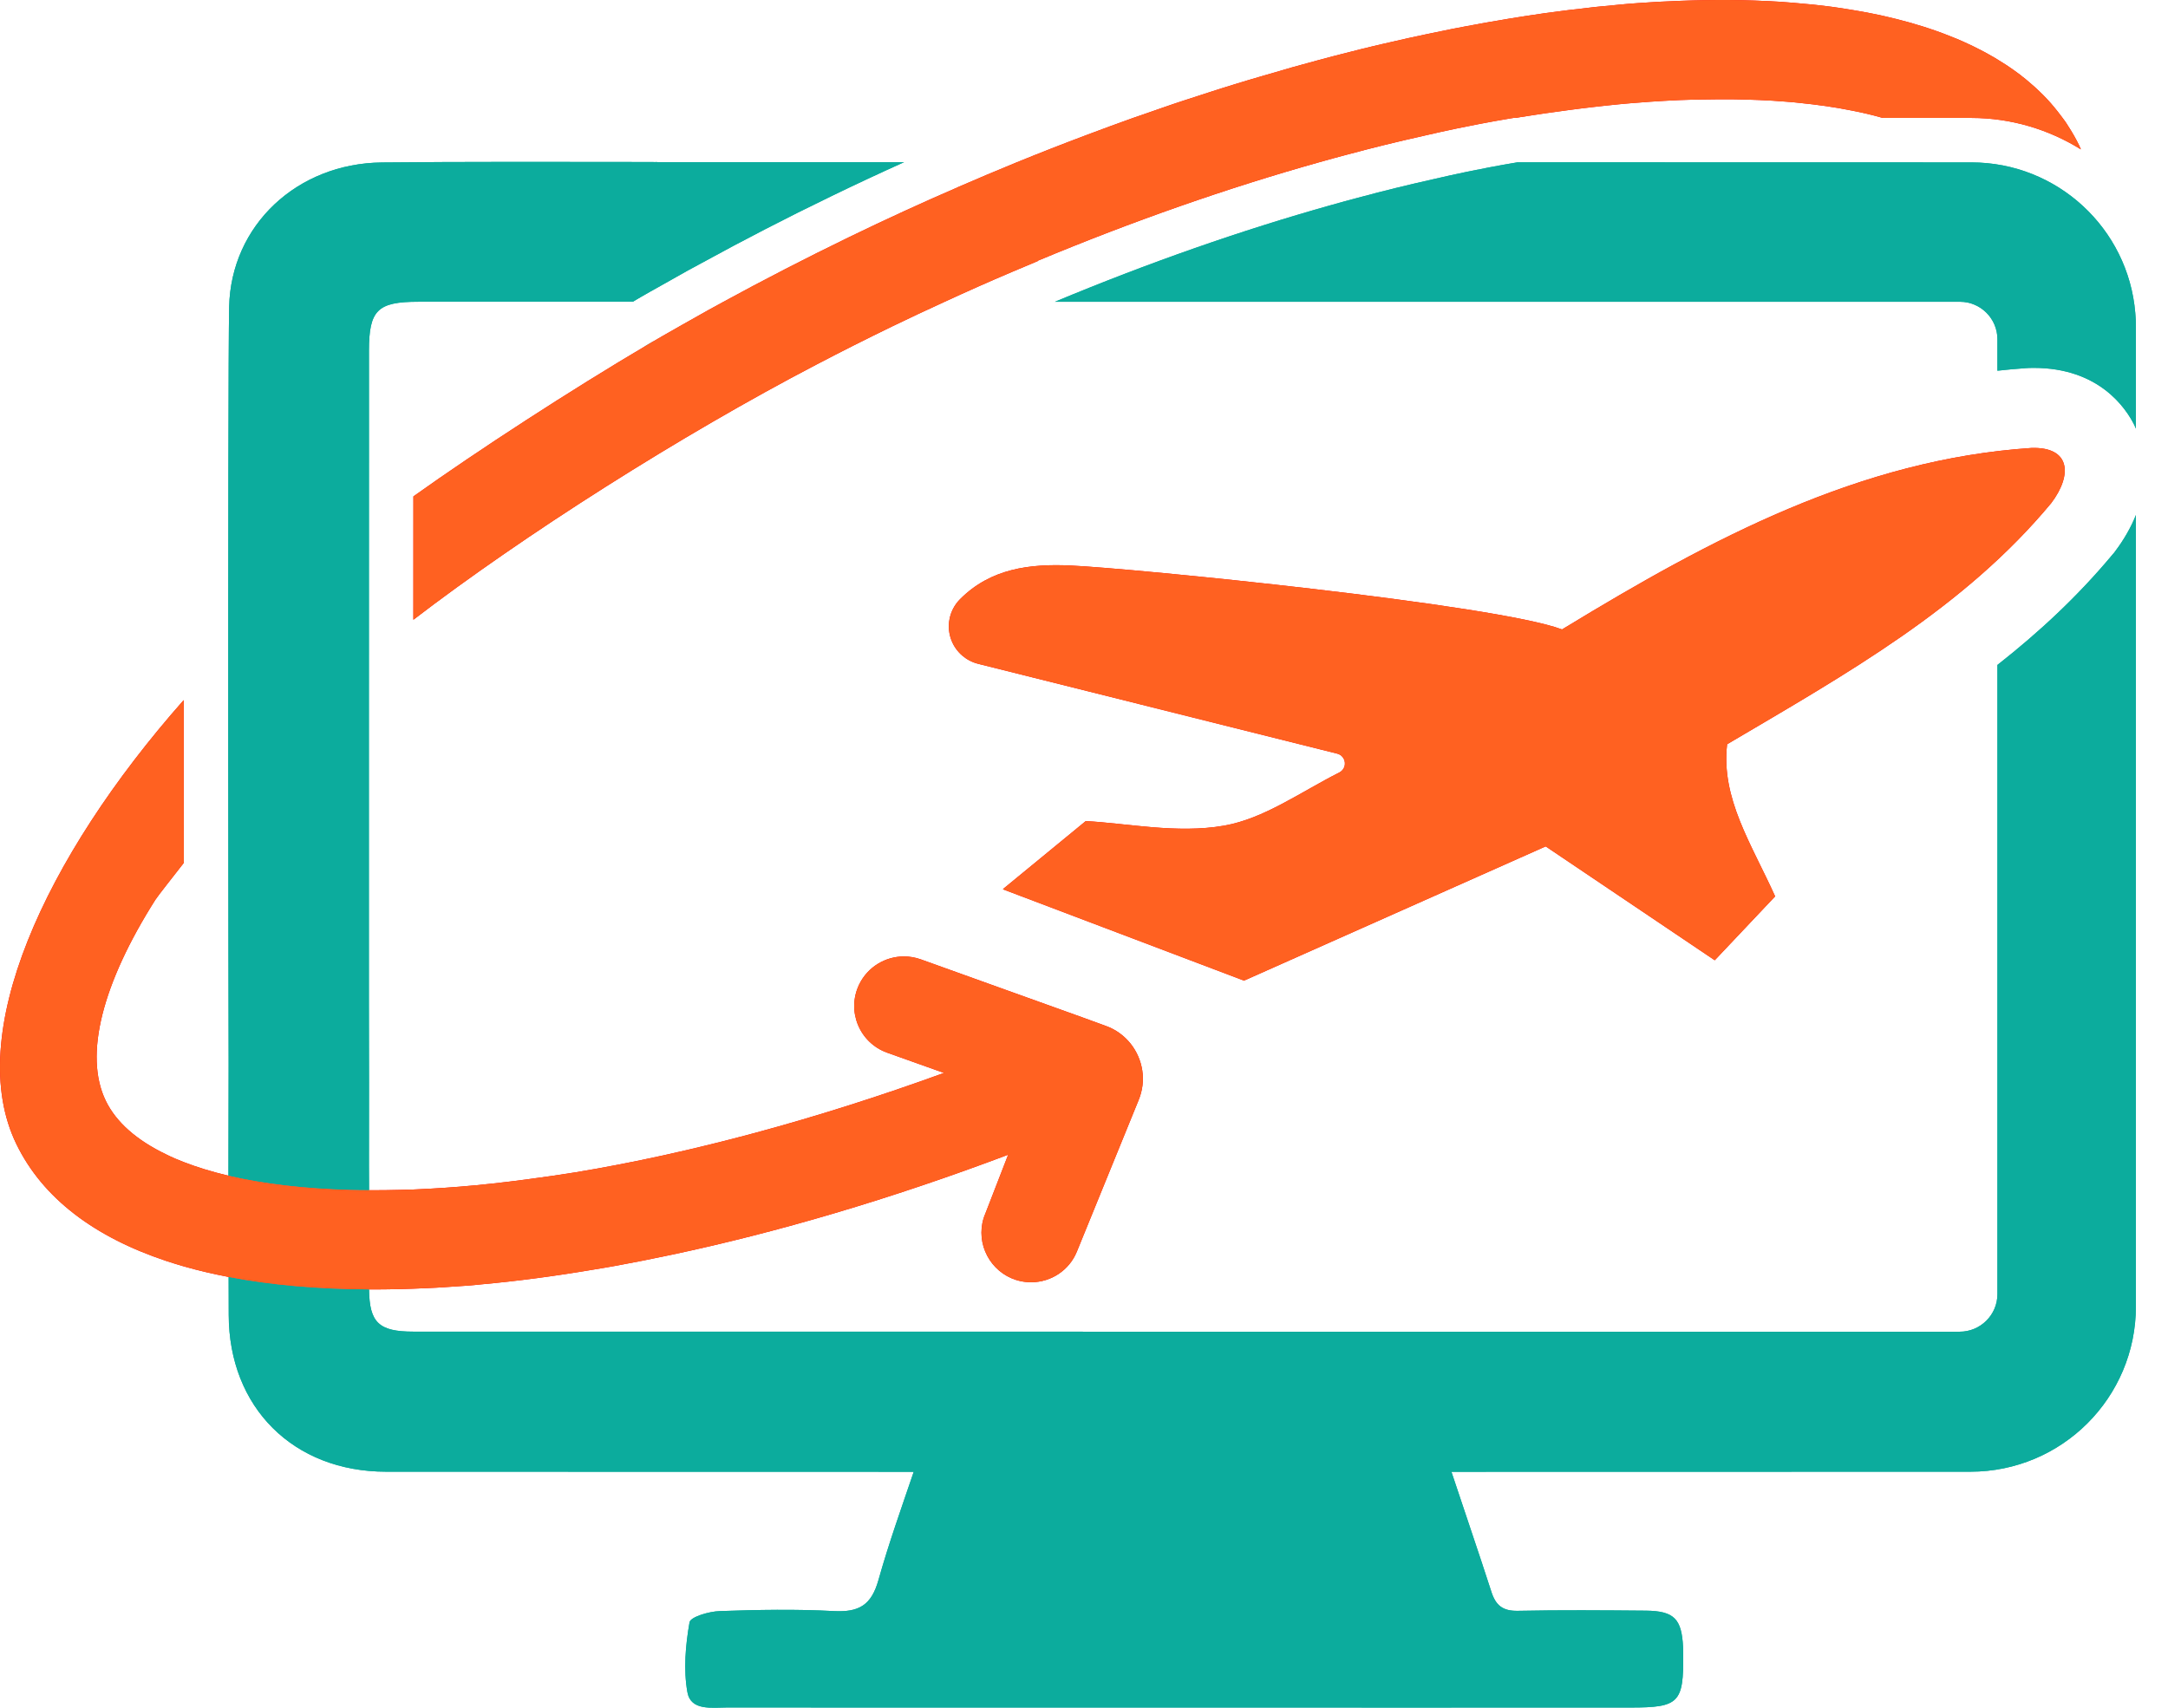 <?xml version="1.0" encoding="UTF-8"?>
<svg width="66px" height="52px" viewBox="0 0 66 52" version="1.1" xmlns="http://www.w3.org/2000/svg" xmlns:xlink="http://www.w3.org/1999/xlink">
    <title>Group 4@1.5x</title>
    <g id="Page-1" stroke="none" stroke-width="1" fill="none" fill-rule="evenodd">
        <g id="Home" transform="translate(-1347, -111)">
            <g id="Group-4" transform="translate(1347, 111)">
                <path d="M19.645,10.543 L19.634,10.543 C19.739,10.478 19.845,10.418 19.948,10.358 L19.645,10.543 Z" id="Fill-37" fill="#0BAC9C"></path>
                <path d="M21.996,9.205 C21.852,9.284 21.711,9.362 21.57,9.438 C21.299,9.589 21.029,9.741 20.763,9.893 C20.56,10.006 20.357,10.123 20.156,10.239 C20.052,10.299 19.944,10.363 19.838,10.425 L19.645,10.543 L19.638,10.543 C17.4,11.866 14.587,13.687 12.585,15.115 C12.584,16.239 12.584,17.514 12.584,18.871 C15.952,16.288 20.74,13.247 24.857,11.1 C25.618,10.702 26.391,10.312 27.174,9.933 C27.688,9.684 28.206,9.441 28.723,9.205 C29.42,8.883 30.119,8.572 30.815,8.277 C31.075,8.165 31.334,8.057 31.594,7.949 L31.592,7.94 C34.49,6.731 37.372,5.723 40.158,4.941 C40.426,4.866 40.697,4.79 40.977,4.717 C41.718,4.516 42.522,4.318 43.35,4.133 C43.684,4.055 44.031,3.979 44.366,3.909 L45.054,3.772 C45.366,3.713 45.67,3.657 45.979,3.606 L46.088,3.589 L46.153,3.589 C46.191,3.582 46.23,3.576 46.268,3.569 C46.343,3.558 46.419,3.545 46.492,3.534 C46.671,3.507 46.847,3.48 47.023,3.453 C47.273,3.418 47.522,3.383 47.769,3.35 C48.008,3.318 48.245,3.288 48.485,3.261 C48.622,3.246 48.76,3.229 48.896,3.215 C49.031,3.199 49.164,3.188 49.297,3.174 C49.367,3.169 49.435,3.163 49.503,3.155 C49.554,3.15 49.606,3.147 49.654,3.142 C49.703,3.139 49.749,3.133 49.798,3.131 C50.091,3.106 50.378,3.088 50.66,3.071 C50.82,3.063 50.977,3.055 51.134,3.047 C51.357,3.037 51.573,3.035 51.791,3.03 C51.976,3.027 52.16,3.023 52.342,3.023 L52.354,3.023 C52.617,3.022 52.88,3.023 53.133,3.031 C53.415,3.039 53.692,3.05 53.962,3.066 C54.112,3.077 54.261,3.088 54.404,3.098 C54.542,3.109 54.675,3.12 54.808,3.136 C54.935,3.15 55.057,3.163 55.179,3.177 C55.455,3.209 55.721,3.25 55.981,3.293 C56.119,3.318 56.255,3.342 56.387,3.369 C56.537,3.399 56.68,3.428 56.818,3.461 C56.959,3.494 57.097,3.529 57.23,3.567 C57.259,3.574 57.287,3.583 57.315,3.591 L60.013,3.591 C61.228,3.591 62.373,3.943 63.348,4.549 C63.33,4.508 63.314,4.466 63.294,4.425 C63.194,4.219 63.08,4.021 62.955,3.829 C62.926,3.78 62.893,3.732 62.861,3.686 C62.836,3.653 62.814,3.618 62.787,3.586 C62.768,3.561 62.752,3.537 62.733,3.515 C62.674,3.434 62.611,3.356 62.546,3.277 C62.403,3.101 62.245,2.933 62.077,2.774 C62.067,2.763 62.056,2.755 62.045,2.744 C61.977,2.679 61.907,2.614 61.834,2.554 C61.812,2.533 61.79,2.514 61.766,2.495 C61.695,2.432 61.625,2.376 61.552,2.321 C61.541,2.311 61.53,2.303 61.519,2.292 C61.433,2.227 61.343,2.162 61.251,2.097 C61.124,2.008 60.994,1.924 60.858,1.842 C60.78,1.791 60.701,1.745 60.623,1.702 C60.598,1.685 60.576,1.672 60.552,1.661 C60.452,1.604 60.351,1.55 60.249,1.499 C60.132,1.439 60.013,1.379 59.891,1.325 C59.791,1.276 59.688,1.233 59.582,1.187 C59.308,1.074 59.024,0.965 58.729,0.868 C58.601,0.824 58.468,0.784 58.336,0.746 C58.244,0.716 58.151,0.689 58.057,0.665 C57.862,0.611 57.661,0.559 57.458,0.513 C57.379,0.494 57.301,0.478 57.222,0.459 C57.143,0.443 57.062,0.427 56.981,0.41 C56.889,0.391 56.794,0.372 56.699,0.356 C56.588,0.335 56.477,0.316 56.366,0.299 C56.176,0.267 55.984,0.237 55.786,0.21 C55.404,0.159 55.011,0.118 54.607,0.086 C54.336,0.061 54.063,0.045 53.781,0.031 L53.757,0.031 C52.811,-0.015 51.814,-0.009 50.773,0.042 C50.586,0.05 50.397,0.058 50.207,0.072 C50.194,0.072 50.18,0.072 50.166,0.075 C49.963,0.086 49.757,0.102 49.551,0.118 C49.454,0.126 49.356,0.134 49.259,0.145 C49.221,0.148 49.186,0.151 49.148,0.156 C49.088,0.161 49.029,0.167 48.966,0.175 C48.817,0.186 48.665,0.202 48.514,0.218 C48.348,0.237 48.18,0.256 48.01,0.278 C47.869,0.291 47.722,0.31 47.579,0.329 C47.202,0.375 46.823,0.429 46.438,0.489 C46.284,0.513 46.129,0.538 45.975,0.562 C45.926,0.57 45.88,0.578 45.834,0.586 C45.788,0.594 45.739,0.603 45.693,0.611 C45.471,0.646 45.249,0.686 45.024,0.727 C45.021,0.727 45.016,0.727 45.013,0.73 C44.745,0.779 44.477,0.827 44.206,0.881 C43.932,0.936 43.655,0.992 43.377,1.052 C43.046,1.122 42.71,1.195 42.374,1.274 C42.176,1.317 41.978,1.366 41.778,1.412 C41.564,1.463 41.35,1.515 41.133,1.572 C40.794,1.656 40.456,1.745 40.114,1.837 C39.944,1.883 39.773,1.929 39.599,1.978 C39.429,2.024 39.255,2.072 39.085,2.124 C38.852,2.191 38.619,2.257 38.385,2.327 C38.115,2.405 37.844,2.486 37.573,2.57 C37.318,2.649 37.063,2.727 36.809,2.811 C36.554,2.893 36.297,2.976 36.039,3.061 C35.831,3.128 35.619,3.201 35.408,3.274 C35.199,3.345 34.988,3.418 34.777,3.494 C34.584,3.558 34.394,3.626 34.202,3.697 C34.059,3.748 33.912,3.802 33.768,3.854 C33.546,3.935 33.321,4.019 33.099,4.103 C32.379,4.373 31.652,4.657 30.923,4.955 C30.336,5.196 29.748,5.443 29.157,5.7 L29.157,5.702 C28.06,6.176 26.96,6.682 25.854,7.218 C24.532,7.86 23.245,8.523 21.996,9.205" id="Fill-38" fill="#FF0000"></path>
                <path d="M60.807,10.329 L60.807,11.288 C61.097,11.257 61.388,11.228 61.682,11.209 L61.771,11.204 C61.82,11.203 61.868,11.202 61.915,11.202 C63.892,11.202 64.712,12.416 64.973,12.939 C64.991,12.975 65.007,13.013 65.023,13.05 L65.023,9.95 C65.023,9.806 65.018,9.666 65.004,9.528 C64.79,6.961 62.636,4.945 60.013,4.945 C60.013,4.945 49.368,4.942 46.198,4.942 C45.9,4.991 45.607,5.045 45.32,5.099 L44.642,5.234 C44.317,5.302 43.981,5.375 43.645,5.454 C42.857,5.63 42.074,5.822 41.318,6.027 C41.047,6.098 40.784,6.171 40.524,6.244 C37.774,7.016 34.956,8.004 32.114,9.189 L59.667,9.189 C60.295,9.189 60.807,9.701 60.807,10.329" id="Fill-39" fill="#0BAC9C"></path>
                <path d="M6.96,32.485 L6.96,32.35 C6.957,31.317 6.957,30.177 6.954,28.972 C6.952,27.2 6.949,25.293 6.949,23.381 C6.946,16.918 6.952,10.444 6.976,9.344 C7.03,6.867 9.036,4.974 11.628,4.947 C13.838,4.923 17.451,4.928 19.858,4.933 C19.906,4.936 19.957,4.936 20.003,4.933 L20.003,4.939 L27.522,4.939 C26.776,5.275 26.028,5.624 25.285,5.985 C23.955,6.628 22.639,7.308 21.368,8.005 C21.368,8.005 21.045,8.179 20.932,8.241 C20.655,8.395 20.383,8.548 20.124,8.696 C19.912,8.812 19.704,8.933 19.497,9.051 C19.419,9.097 19.341,9.142 19.265,9.188 L12.737,9.188 C11.491,9.188 11.235,9.444 11.232,10.673 L11.232,14.096 C11.23,16.356 11.23,19.454 11.23,22.652 L11.23,30.433 C11.235,32.116 11.235,33.797 11.232,35.481 C11.232,35.766 11.232,36.018 11.235,36.242 C11.038,36.242 10.847,36.239 10.656,36.234 C9.264,36.196 8.018,36.048 6.954,35.801 C6.954,34.695 6.957,33.59 6.96,32.485" id="Fill-40" fill="#0BAC9C"></path>
                <path d="M65.023,15.683 L65.023,39.778 C65.023,42.559 62.77,44.813 59.983,44.813 C56.12,44.813 50.418,44.816 44.186,44.816 C44.587,46.029 45.005,47.239 45.398,48.457 C45.532,48.885 45.748,49.057 46.205,49.049 C47.508,49.022 48.811,49.033 50.114,49.044 C50.965,49.055 51.196,49.294 51.237,50.152 C51.239,50.222 51.242,50.294 51.242,50.364 C51.256,51.852 51.116,51.994 49.64,51.994 C45.091,51.997 40.544,51.994 35.994,51.994 C31.377,51.994 26.758,51.997 22.138,51.992 C21.675,51.992 21.031,52.102 20.927,51.529 C20.803,50.84 20.87,50.095 20.991,49.399 C21.021,49.232 21.586,49.068 21.909,49.057 C23.069,49.017 24.232,48.995 25.39,49.057 C26.147,49.095 26.526,48.88 26.742,48.113 C27.054,47 27.444,45.911 27.816,44.816 C21.301,44.816 15.437,44.816 11.757,44.813 C8.928,44.813 6.968,42.853 6.963,40.037 C6.963,39.652 6.96,39.267 6.96,38.883 C8.244,39.13 9.679,39.254 11.235,39.262 C11.246,40.276 11.536,40.548 12.586,40.548 C21.508,40.55 30.432,40.55 39.354,40.55 L59.658,40.55 C60.293,40.55 60.807,40.037 60.807,39.405 L60.807,20.247 C62.067,19.258 63.257,18.155 64.323,16.872 L64.361,16.829 L64.396,16.781 C64.665,16.423 64.875,16.054 65.023,15.683" id="Fill-41" fill="#0BAC9C"></path>
                <path d="M61.844,13.64 C56.607,13.989 52.092,16.405 47.632,19.118 C47.632,19.118 47.601,19.137 47.553,19.166 C45.521,18.401 34.467,17.302 32.58,17.219 C31.365,17.165 30.159,17.303 29.222,18.25 C28.891,18.585 28.794,19.088 28.975,19.523 C29.118,19.867 29.417,20.123 29.778,20.213 C33.553,21.158 37.133,22.053 40.708,22.948 C40.857,22.985 40.955,23.125 40.941,23.277 C40.931,23.382 40.867,23.474 40.772,23.522 C39.592,24.118 38.482,24.927 37.267,25.14 C35.832,25.392 34.295,25.065 33.055,25.002 C33.053,25.002 33.051,25.002 33.05,25.004 C32.151,25.743 31.376,26.379 30.538,27.068 C30.534,27.071 30.538,27.081 30.538,27.081 L37.866,29.858 C37.866,29.858 37.871,29.86 37.873,29.859 C40.926,28.5 43.975,27.143 47.051,25.774 C47.054,25.773 47.057,25.773 47.059,25.775 C48.722,26.895 50.381,28.013 52.196,29.236 C52.199,29.238 52.203,29.238 52.206,29.235 C52.764,28.644 53.377,27.995 54.036,27.298 C54.038,27.296 54.039,27.292 54.038,27.289 C53.319,25.694 52.388,24.315 52.578,22.666 C52.578,22.663 52.58,22.661 52.582,22.66 C56.246,20.498 59.796,18.51 62.447,15.317 C63.096,14.456 63.032,13.604 61.844,13.64" id="Fill-42" fill="#FF0000"></path>
                <path d="M34.662,33.499 L34.635,33.566 L32.782,38.113 C32.551,38.679 31.999,39.044 31.391,39.044 C30.521,39.044 29.878,38.332 29.878,37.535 C29.878,37.344 29.913,37.146 29.996,36.955 L30.691,35.161 C27.121,36.508 23.651,37.53 20.415,38.213 C19.858,38.332 19.309,38.439 18.768,38.539 C18.541,38.579 18.321,38.619 18.097,38.654 C16.905,38.856 15.755,39.009 14.643,39.109 C14.509,39.125 14.371,39.136 14.239,39.147 C13.997,39.165 13.757,39.181 13.521,39.195 C13.354,39.206 13.184,39.216 13.017,39.222 C12.406,39.251 11.814,39.265 11.235,39.262 C9.679,39.254 8.244,39.13 6.96,38.883 C6.486,38.791 6.034,38.687 5.603,38.563 C5.42,38.509 5.237,38.455 5.062,38.396 C2.881,37.67 1.301,36.489 0.499,34.838 C-1.111,31.53 1.331,26.14 5.592,21.318 L5.592,23.381 C5.592,24.354 5.592,25.322 5.595,26.275 C5.285,26.675 4.804,27.28 4.731,27.396 C3.118,29.938 2.545,32.132 3.221,33.52 C3.538,34.174 4.166,34.722 5.057,35.15 C5.226,35.236 5.409,35.314 5.598,35.386 C6.007,35.545 6.462,35.682 6.955,35.801 C8.018,36.048 9.264,36.196 10.656,36.234 C10.847,36.239 11.038,36.242 11.235,36.242 C11.547,36.245 11.865,36.239 12.191,36.231 C12.323,36.228 12.457,36.223 12.589,36.22 C12.767,36.212 12.947,36.204 13.13,36.193 C13.413,36.177 13.701,36.158 13.992,36.134 C14.657,36.081 15.335,36.005 16.021,35.914 C16.514,35.849 17.018,35.777 17.524,35.696 C19.282,35.405 21.11,35.002 22.986,34.496 C24.86,33.991 26.785,33.38 28.731,32.673 L28.728,32.667 L27.008,32.054 C26.16,31.75 25.764,30.782 26.157,29.973 C26.418,29.44 26.954,29.123 27.519,29.123 C27.689,29.123 27.861,29.152 28.031,29.212 L32.974,30.987 L33.66,31.237 C33.972,31.347 34.231,31.543 34.422,31.783 C34.794,32.256 34.909,32.904 34.662,33.499" id="Fill-43" fill="#FF0000"></path>
                <path d="M19.645,10.543 L19.634,10.543 C19.739,10.478 19.845,10.418 19.948,10.358 L19.645,10.543 Z" id="Fill-44" fill="#0BAC9C"></path>
                <path d="M21.996,9.205 C21.852,9.284 21.711,9.362 21.57,9.438 C21.299,9.589 21.029,9.741 20.763,9.893 C20.56,10.006 20.357,10.123 20.156,10.239 C20.052,10.299 19.944,10.363 19.838,10.425 L19.645,10.543 L19.638,10.543 C17.4,11.866 14.587,13.687 12.585,15.115 C12.584,16.239 12.584,17.514 12.584,18.871 C15.952,16.288 20.74,13.247 24.857,11.1 C25.618,10.702 26.391,10.312 27.174,9.933 C27.688,9.684 28.206,9.441 28.723,9.205 C29.42,8.883 30.119,8.572 30.815,8.277 C31.075,8.165 31.334,8.057 31.594,7.949 L31.592,7.94 C34.49,6.731 37.372,5.723 40.158,4.941 C40.426,4.866 40.697,4.79 40.977,4.717 C41.718,4.516 42.522,4.318 43.35,4.133 C43.684,4.055 44.031,3.979 44.366,3.909 L45.054,3.772 C45.366,3.713 45.67,3.657 45.979,3.606 L46.088,3.589 L46.153,3.589 C46.191,3.582 46.23,3.576 46.268,3.569 C46.343,3.558 46.419,3.545 46.492,3.534 C46.671,3.507 46.847,3.48 47.023,3.453 C47.273,3.418 47.522,3.383 47.769,3.35 C48.008,3.318 48.245,3.288 48.485,3.261 C48.622,3.246 48.76,3.229 48.896,3.215 C49.031,3.199 49.164,3.188 49.297,3.174 C49.367,3.169 49.435,3.163 49.503,3.155 C49.554,3.15 49.606,3.147 49.654,3.142 C49.703,3.139 49.749,3.133 49.798,3.131 C50.091,3.106 50.378,3.088 50.66,3.071 C50.82,3.063 50.977,3.055 51.134,3.047 C51.357,3.037 51.573,3.035 51.791,3.03 C51.976,3.027 52.16,3.023 52.342,3.023 L52.354,3.023 C52.617,3.022 52.88,3.023 53.133,3.031 C53.415,3.039 53.692,3.05 53.962,3.066 C54.112,3.077 54.261,3.088 54.404,3.098 C54.542,3.109 54.675,3.12 54.808,3.136 C54.935,3.15 55.057,3.163 55.179,3.177 C55.455,3.209 55.721,3.25 55.981,3.293 C56.119,3.318 56.255,3.342 56.387,3.369 C56.537,3.399 56.68,3.428 56.818,3.461 C56.959,3.494 57.097,3.529 57.23,3.567 C57.259,3.574 57.287,3.583 57.315,3.591 L60.013,3.591 C61.228,3.591 62.373,3.943 63.348,4.549 C63.33,4.508 63.314,4.466 63.294,4.425 C63.194,4.219 63.08,4.021 62.955,3.829 C62.926,3.78 62.893,3.732 62.861,3.686 C62.836,3.653 62.814,3.618 62.787,3.586 C62.768,3.561 62.752,3.537 62.733,3.515 C62.674,3.434 62.611,3.356 62.546,3.277 C62.403,3.101 62.245,2.933 62.077,2.774 C62.067,2.763 62.056,2.755 62.045,2.744 C61.977,2.679 61.907,2.614 61.834,2.554 C61.812,2.533 61.79,2.514 61.766,2.495 C61.695,2.432 61.625,2.376 61.552,2.321 C61.541,2.311 61.53,2.303 61.519,2.292 C61.433,2.227 61.343,2.162 61.251,2.097 C61.124,2.008 60.994,1.924 60.858,1.842 C60.78,1.791 60.701,1.745 60.623,1.702 C60.598,1.685 60.576,1.672 60.552,1.661 C60.452,1.604 60.351,1.55 60.249,1.499 C60.132,1.439 60.013,1.379 59.891,1.325 C59.791,1.276 59.688,1.233 59.582,1.187 C59.308,1.074 59.024,0.965 58.729,0.868 C58.601,0.824 58.468,0.784 58.336,0.746 C58.244,0.716 58.151,0.689 58.057,0.665 C57.862,0.611 57.661,0.559 57.458,0.513 C57.379,0.494 57.301,0.478 57.222,0.459 C57.143,0.443 57.062,0.427 56.981,0.41 C56.889,0.391 56.794,0.372 56.699,0.356 C56.588,0.335 56.477,0.316 56.366,0.299 C56.176,0.267 55.984,0.237 55.786,0.21 C55.404,0.159 55.011,0.118 54.607,0.086 C54.336,0.061 54.063,0.045 53.781,0.031 L53.757,0.031 C52.811,-0.015 51.814,-0.009 50.773,0.042 C50.586,0.05 50.397,0.058 50.207,0.072 C50.194,0.072 50.18,0.072 50.166,0.075 C49.963,0.086 49.757,0.102 49.551,0.118 C49.454,0.126 49.356,0.134 49.259,0.145 C49.221,0.148 49.186,0.151 49.148,0.156 C49.088,0.161 49.029,0.167 48.966,0.175 C48.817,0.186 48.665,0.202 48.514,0.218 C48.348,0.237 48.18,0.256 48.01,0.278 C47.869,0.291 47.722,0.31 47.579,0.329 C47.202,0.375 46.823,0.429 46.438,0.489 C46.284,0.513 46.129,0.538 45.975,0.562 C45.926,0.57 45.88,0.578 45.834,0.586 C45.788,0.594 45.739,0.603 45.693,0.611 C45.471,0.646 45.249,0.686 45.024,0.727 C45.021,0.727 45.016,0.727 45.013,0.73 C44.745,0.779 44.477,0.827 44.206,0.881 C43.932,0.936 43.655,0.992 43.377,1.052 C43.046,1.122 42.71,1.195 42.374,1.274 C42.176,1.317 41.978,1.366 41.778,1.412 C41.564,1.463 41.35,1.515 41.133,1.572 C40.794,1.656 40.456,1.745 40.114,1.837 C39.944,1.883 39.773,1.929 39.599,1.978 C39.429,2.024 39.255,2.072 39.085,2.124 C38.852,2.191 38.619,2.257 38.385,2.327 C38.115,2.405 37.844,2.486 37.573,2.57 C37.318,2.649 37.063,2.727 36.809,2.811 C36.554,2.893 36.297,2.976 36.039,3.061 C35.831,3.128 35.619,3.201 35.408,3.274 C35.199,3.345 34.988,3.418 34.777,3.494 C34.584,3.558 34.394,3.626 34.202,3.697 C34.059,3.748 33.912,3.802 33.768,3.854 C33.546,3.935 33.321,4.019 33.099,4.103 C32.379,4.373 31.652,4.657 30.923,4.955 C30.336,5.196 29.748,5.443 29.157,5.7 L29.157,5.702 C28.06,6.176 26.96,6.682 25.854,7.218 C24.532,7.86 23.245,8.523 21.996,9.205" id="Fill-45" fill="#FF6121"></path>
                <path d="M60.807,10.329 L60.807,11.288 C61.097,11.257 61.388,11.228 61.682,11.209 L61.771,11.204 C61.82,11.203 61.868,11.202 61.915,11.202 C63.892,11.202 64.712,12.416 64.973,12.939 C64.991,12.975 65.007,13.013 65.023,13.05 L65.023,9.95 C65.023,9.806 65.018,9.666 65.004,9.528 C64.79,6.961 62.636,4.945 60.013,4.945 C60.013,4.945 49.368,4.942 46.198,4.942 C45.9,4.991 45.607,5.045 45.32,5.099 L44.642,5.234 C44.317,5.302 43.981,5.375 43.645,5.454 C42.857,5.63 42.074,5.822 41.318,6.027 C41.047,6.098 40.784,6.171 40.524,6.244 C37.774,7.016 34.956,8.004 32.114,9.189 L59.667,9.189 C60.295,9.189 60.807,9.701 60.807,10.329" id="Fill-46" fill="#0CAC9D"></path>
                <path d="M6.96,32.485 L6.96,32.35 C6.957,31.317 6.957,30.177 6.954,28.972 C6.952,27.2 6.949,25.293 6.949,23.381 C6.946,16.918 6.952,10.444 6.976,9.344 C7.03,6.867 9.036,4.974 11.628,4.947 C13.838,4.923 17.451,4.928 19.858,4.933 C19.906,4.936 19.957,4.936 20.003,4.933 L20.003,4.939 L27.522,4.939 C26.776,5.275 26.028,5.624 25.285,5.985 C23.955,6.628 22.639,7.308 21.368,8.005 C21.368,8.005 21.045,8.179 20.932,8.241 C20.655,8.395 20.383,8.548 20.124,8.696 C19.912,8.812 19.704,8.933 19.497,9.051 C19.419,9.097 19.341,9.142 19.265,9.188 L12.737,9.188 C11.491,9.188 11.235,9.444 11.232,10.673 L11.232,14.096 C11.23,16.356 11.23,19.454 11.23,22.652 L11.23,30.433 C11.235,32.116 11.235,33.797 11.232,35.481 C11.232,35.766 11.232,36.018 11.235,36.242 C11.038,36.242 10.847,36.239 10.656,36.234 C9.264,36.196 8.018,36.048 6.954,35.801 C6.954,34.695 6.957,33.59 6.96,32.485" id="Fill-47" fill="#0CAC9D"></path>
                <path d="M65.023,15.683 L65.023,39.778 C65.023,42.559 62.77,44.813 59.983,44.813 C56.12,44.813 50.418,44.816 44.186,44.816 C44.587,46.029 45.005,47.239 45.398,48.457 C45.532,48.885 45.748,49.057 46.205,49.049 C47.508,49.022 48.811,49.033 50.114,49.044 C50.965,49.055 51.196,49.294 51.237,50.152 C51.239,50.222 51.242,50.294 51.242,50.364 C51.256,51.852 51.116,51.994 49.64,51.994 C45.091,51.997 40.544,51.994 35.994,51.994 C31.377,51.994 26.758,51.997 22.138,51.992 C21.675,51.992 21.031,52.102 20.927,51.529 C20.803,50.84 20.87,50.095 20.991,49.399 C21.021,49.232 21.586,49.068 21.909,49.057 C23.069,49.017 24.232,48.995 25.39,49.057 C26.147,49.095 26.526,48.88 26.742,48.113 C27.054,47 27.444,45.911 27.816,44.816 C21.301,44.816 15.437,44.816 11.757,44.813 C8.928,44.813 6.968,42.853 6.963,40.037 C6.963,39.652 6.96,39.267 6.96,38.883 C8.244,39.13 9.679,39.254 11.235,39.262 C11.246,40.276 11.536,40.548 12.586,40.548 C21.508,40.55 30.432,40.55 39.354,40.55 L59.658,40.55 C60.293,40.55 60.807,40.037 60.807,39.405 L60.807,20.247 C62.067,19.258 63.257,18.155 64.323,16.872 L64.361,16.829 L64.396,16.781 C64.665,16.423 64.875,16.054 65.023,15.683" id="Fill-48" fill="#0CAC9D"></path>
                <path d="M61.844,13.64 C56.607,13.989 52.092,16.405 47.632,19.118 C47.632,19.118 47.601,19.137 47.553,19.166 C45.521,18.401 34.467,17.302 32.58,17.219 C31.365,17.165 30.159,17.303 29.222,18.25 C28.891,18.585 28.794,19.088 28.975,19.523 C29.118,19.867 29.417,20.123 29.778,20.213 C33.553,21.158 37.133,22.053 40.708,22.948 C40.857,22.985 40.955,23.125 40.941,23.277 C40.931,23.382 40.867,23.474 40.772,23.522 C39.592,24.118 38.482,24.927 37.267,25.14 C35.832,25.392 34.295,25.065 33.055,25.002 C33.053,25.002 33.051,25.002 33.05,25.004 C32.151,25.743 31.376,26.379 30.538,27.068 C30.534,27.071 30.538,27.081 30.538,27.081 L37.866,29.858 C37.866,29.858 37.871,29.86 37.873,29.859 C40.926,28.5 43.975,27.143 47.051,25.774 C47.054,25.773 47.057,25.773 47.059,25.775 C48.722,26.895 50.381,28.013 52.196,29.236 C52.199,29.238 52.203,29.238 52.206,29.235 C52.764,28.644 53.377,27.995 54.036,27.298 C54.038,27.296 54.039,27.292 54.038,27.289 C53.319,25.694 52.388,24.315 52.578,22.666 C52.578,22.663 52.58,22.661 52.582,22.66 C56.246,20.498 59.796,18.51 62.447,15.317 C63.096,14.456 63.032,13.604 61.844,13.64" id="Fill-49" fill="#FF6121"></path>
                <path d="M34.662,33.499 L34.635,33.566 L32.782,38.113 C32.551,38.679 31.999,39.044 31.391,39.044 C30.521,39.044 29.878,38.332 29.878,37.535 C29.878,37.344 29.913,37.146 29.996,36.955 L30.691,35.161 C27.121,36.508 23.651,37.53 20.415,38.213 C19.858,38.332 19.309,38.439 18.768,38.539 C18.541,38.579 18.321,38.619 18.097,38.654 C16.905,38.856 15.755,39.009 14.643,39.109 C14.509,39.125 14.371,39.136 14.239,39.147 C13.997,39.165 13.757,39.181 13.521,39.195 C13.354,39.206 13.184,39.216 13.017,39.222 C12.406,39.251 11.814,39.265 11.235,39.262 C9.679,39.254 8.244,39.13 6.96,38.883 C6.486,38.791 6.034,38.687 5.603,38.563 C5.42,38.509 5.237,38.455 5.062,38.396 C2.881,37.67 1.301,36.489 0.499,34.838 C-1.111,31.53 1.331,26.14 5.592,21.318 L5.592,23.381 C5.592,24.354 5.592,25.322 5.595,26.275 C5.285,26.675 4.804,27.28 4.731,27.396 C3.118,29.938 2.545,32.132 3.221,33.52 C3.538,34.174 4.166,34.722 5.057,35.15 C5.226,35.236 5.409,35.314 5.598,35.386 C6.007,35.545 6.462,35.682 6.955,35.801 C8.018,36.048 9.264,36.196 10.656,36.234 C10.847,36.239 11.038,36.242 11.235,36.242 C11.547,36.245 11.865,36.239 12.191,36.231 C12.323,36.228 12.457,36.223 12.589,36.22 C12.767,36.212 12.947,36.204 13.13,36.193 C13.413,36.177 13.701,36.158 13.992,36.134 C14.657,36.081 15.335,36.005 16.021,35.914 C16.514,35.849 17.018,35.777 17.524,35.696 C19.282,35.405 21.11,35.002 22.986,34.496 C24.86,33.991 26.785,33.38 28.731,32.673 L28.728,32.667 L27.008,32.054 C26.16,31.75 25.764,30.782 26.157,29.973 C26.418,29.44 26.954,29.123 27.519,29.123 C27.689,29.123 27.861,29.152 28.031,29.212 L32.974,30.987 L33.66,31.237 C33.972,31.347 34.231,31.543 34.422,31.783 C34.794,32.256 34.909,32.904 34.662,33.499" id="Fill-50" fill="#FF6121"></path>
            </g>
        </g>
    </g>
</svg>